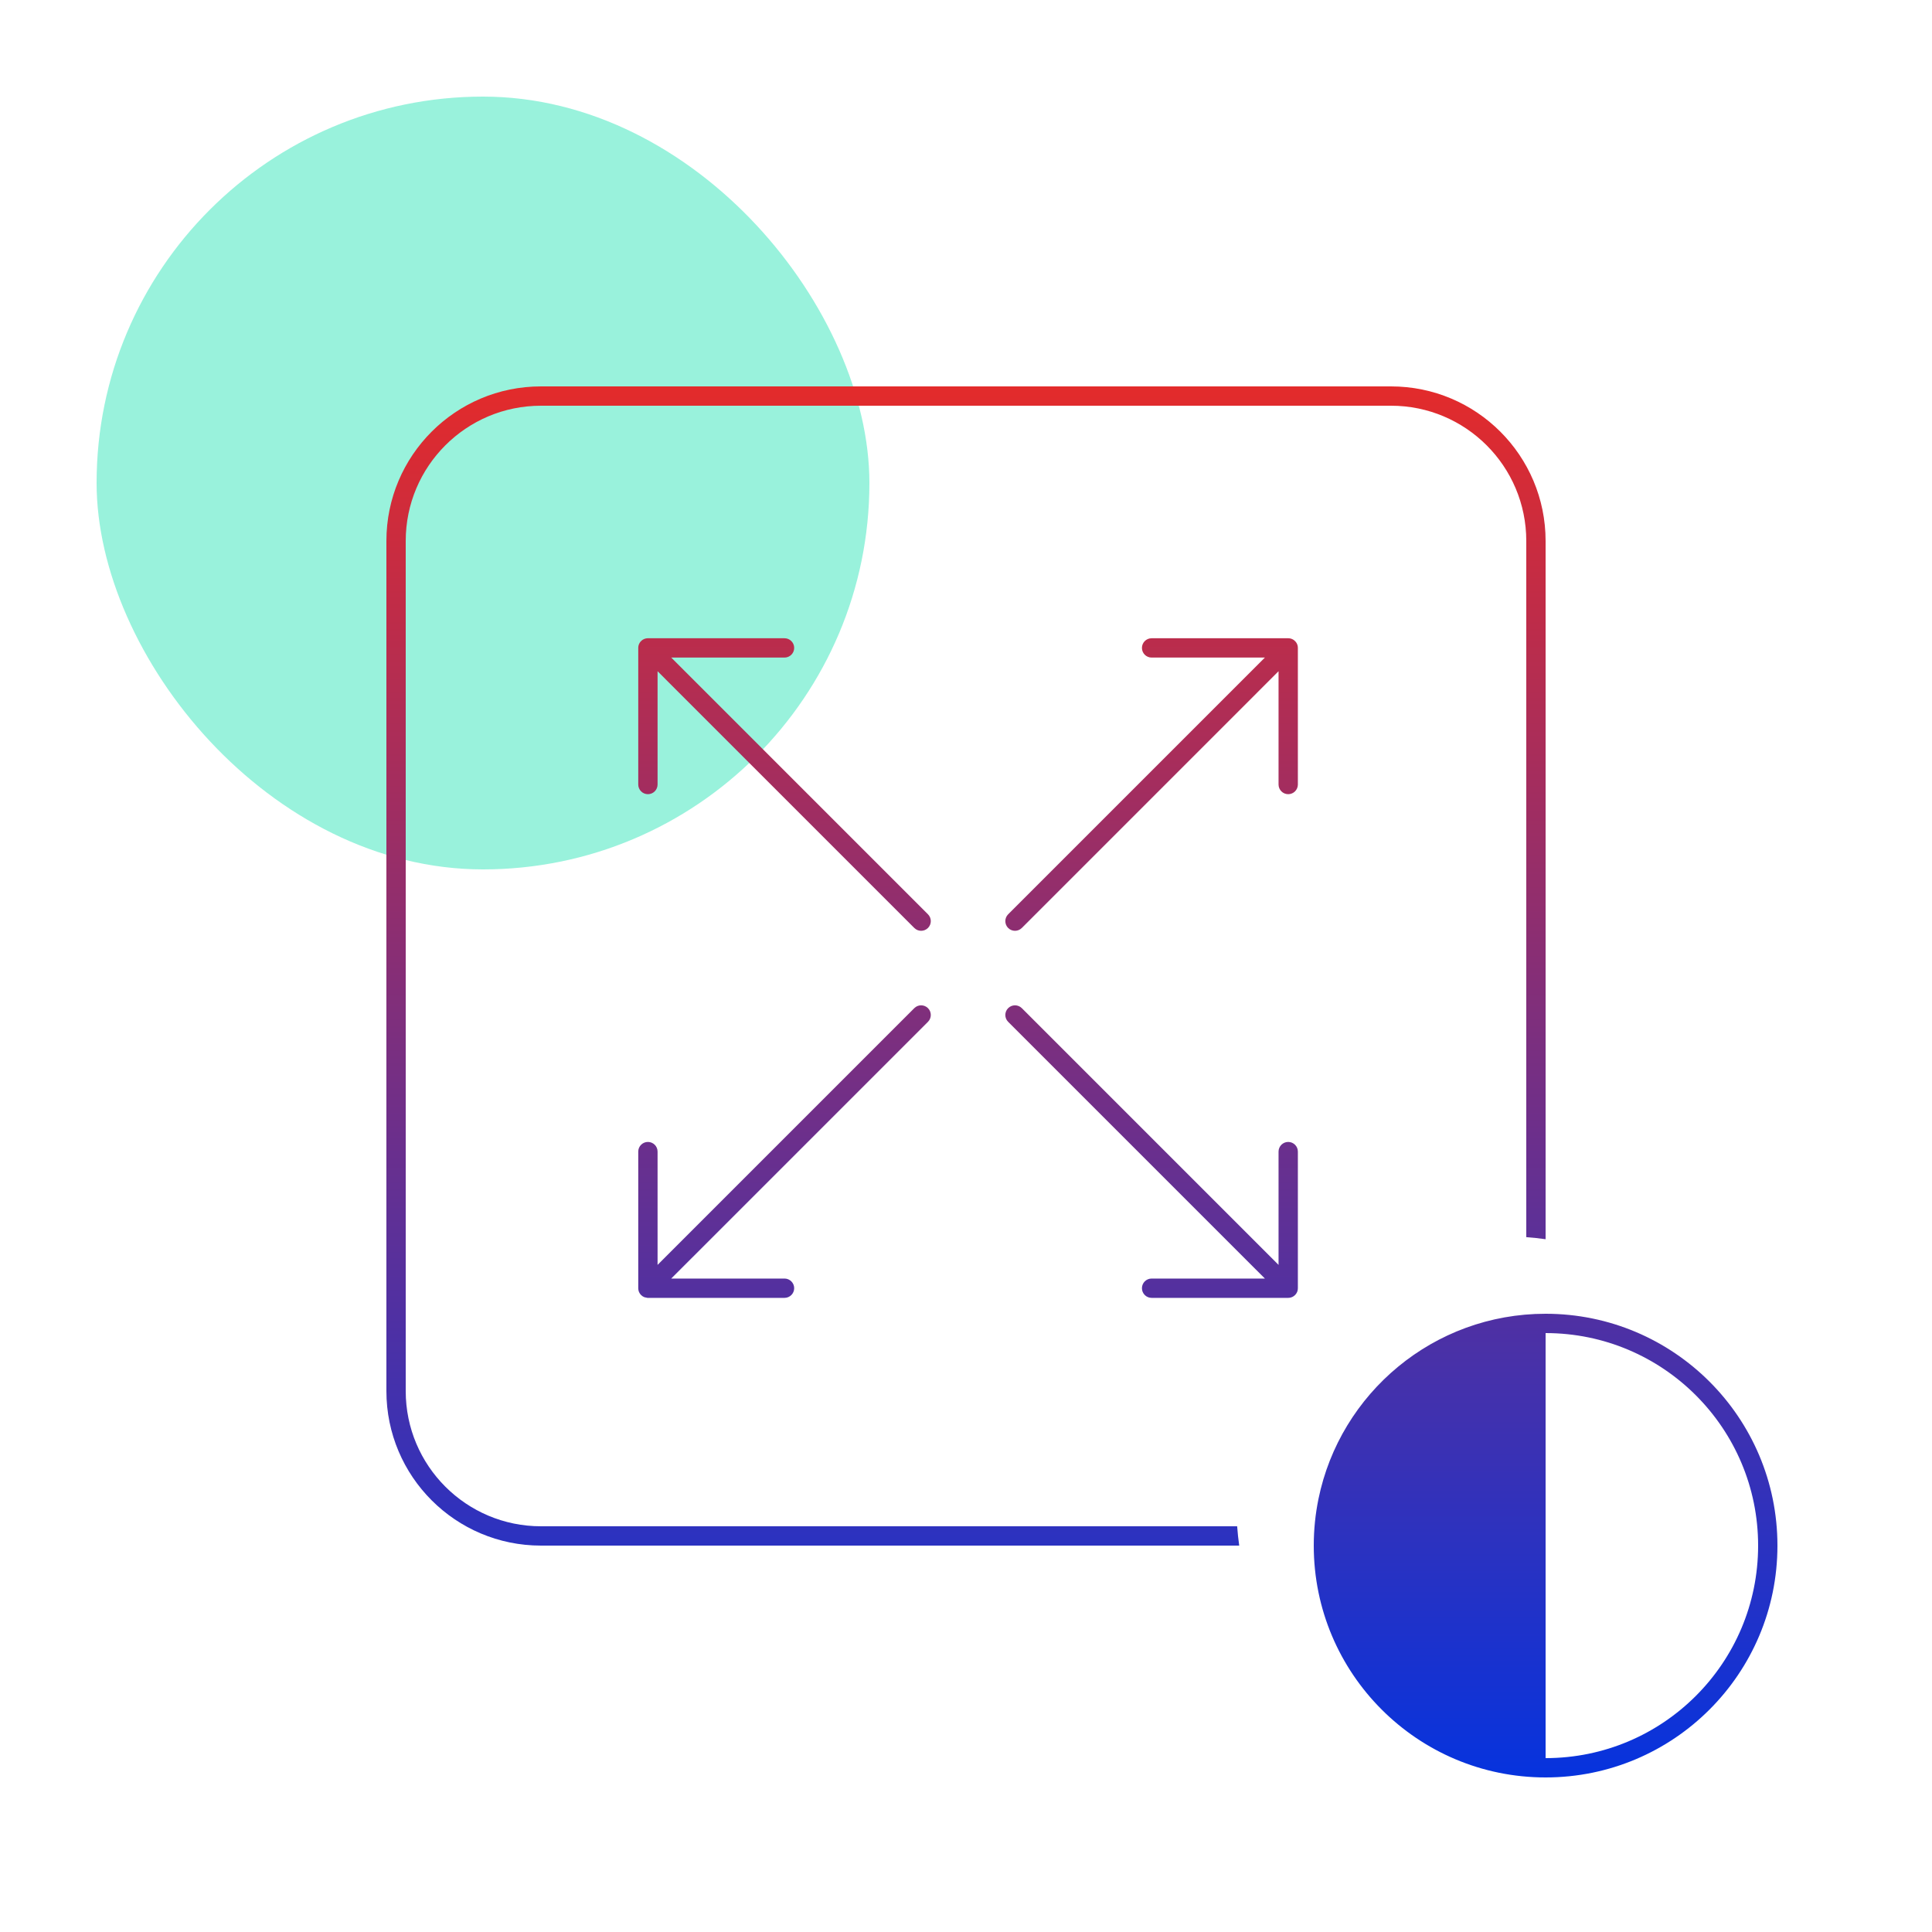 <svg width="120" height="120" viewBox="0 0 120 120" fill="none" xmlns="http://www.w3.org/2000/svg">
<rect opacity="0.4" x="6" y="6" width="48" height="48" rx="24" fill="#02DEA8"/>
<path d="M33.6 24H86.4C91.702 24 96 28.298 96 33.6V76.97C95.604 76.913 95.204 76.871 94.8 76.842V33.6C94.8 28.961 91.039 25.2 86.4 25.2H33.6C28.961 25.2 25.2 28.961 25.2 33.6V86.4C25.2 91.039 28.961 94.8 33.6 94.8H76.842C76.871 95.204 76.913 95.604 76.97 96H33.6C28.298 96 24 91.702 24 86.4V33.6C24 28.298 28.298 24 33.6 24Z" fill="url(#paint0_linear)"/>
<path d="M80.613 40.243C80.613 40.151 80.593 40.064 80.556 39.986C80.535 39.942 80.509 39.901 80.477 39.862C80.452 39.831 80.424 39.803 80.394 39.779C80.356 39.748 80.317 39.723 80.275 39.703C80.196 39.664 80.107 39.643 80.013 39.643H71.528C71.197 39.643 70.928 39.911 70.928 40.243C70.928 40.574 71.197 40.843 71.528 40.843H78.565L62.618 56.789C62.384 57.023 62.384 57.403 62.618 57.638C62.853 57.872 63.233 57.872 63.467 57.638L79.413 41.691V48.728C79.413 49.059 79.682 49.328 80.013 49.328C80.345 49.328 80.613 49.059 80.613 48.728V40.247L80.613 40.245L80.613 40.243Z" fill="url(#paint1_linear)"/>
<path d="M71.528 80.613H80.013C80.263 80.613 80.478 80.46 80.568 80.243C80.571 80.234 80.575 80.226 80.578 80.217C80.601 80.153 80.613 80.085 80.613 80.013L80.613 80.009V71.528C80.613 71.197 80.345 70.928 80.013 70.928C79.682 70.928 79.413 71.197 79.413 71.528V78.565L63.467 62.618C63.233 62.384 62.853 62.384 62.618 62.618C62.384 62.853 62.384 63.233 62.618 63.467L78.565 79.413H71.528C71.197 79.413 70.928 79.682 70.928 80.013C70.928 80.344 71.197 80.613 71.528 80.613Z" fill="url(#paint2_linear)"/>
<path d="M40.206 80.612C40.211 80.612 40.217 80.613 40.222 80.613C40.229 80.613 40.236 80.613 40.243 80.613L40.247 80.613H48.728C49.059 80.613 49.328 80.344 49.328 80.013C49.328 79.682 49.059 79.413 48.728 79.413H41.691L57.638 63.467C57.872 63.233 57.872 62.853 57.638 62.618C57.403 62.384 57.023 62.384 56.789 62.618L40.843 78.565V71.528C40.843 71.197 40.574 70.928 40.243 70.928C39.911 70.928 39.643 71.197 39.643 71.528V80.009L39.643 80.013C39.643 80.083 39.655 80.15 39.677 80.213C39.68 80.223 39.684 80.233 39.688 80.243L39.694 80.256C39.722 80.319 39.761 80.379 39.813 80.432C39.871 80.492 39.943 80.54 40.022 80.571L40.206 80.612Z" fill="url(#paint3_linear)"/>
<path d="M40.243 39.643C40.149 39.643 40.06 39.664 39.981 39.703C39.939 39.723 39.9 39.748 39.863 39.778C39.832 39.803 39.804 39.831 39.779 39.861C39.747 39.9 39.721 39.943 39.7 39.987C39.663 40.065 39.643 40.151 39.643 40.243L39.643 40.247V48.728C39.643 49.059 39.911 49.328 40.243 49.328C40.574 49.328 40.843 49.059 40.843 48.728V41.691L56.789 57.638C57.023 57.872 57.403 57.872 57.638 57.638C57.872 57.403 57.872 57.023 57.638 56.789L41.691 40.843H48.728C49.059 40.843 49.328 40.574 49.328 40.243C49.328 39.911 49.059 39.643 48.728 39.643H40.243Z" fill="url(#paint4_linear)"/>
<path fill-rule="evenodd" clip-rule="evenodd" d="M81.6 96C81.6 103.953 88.047 110.4 96 110.4C103.953 110.4 110.4 103.953 110.4 96C110.4 88.047 103.953 81.6 96 81.6C89.041 81.6 83.235 86.536 81.893 93.098C81.701 94.035 81.6 95.006 81.6 96ZM109.2 96C109.2 103.29 103.29 109.2 96 109.2V82.8C103.29 82.8 109.2 88.71 109.2 96Z" fill="url(#paint5_linear)"/>
<defs>
<linearGradient id="paint0_linear" x1="110.4" y1="110.4" x2="110.4" y2="24" gradientUnits="userSpaceOnUse">
<stop stop-color="#0633DE"/>
<stop offset="1" stop-color="#E32B2B"/>
</linearGradient>
<linearGradient id="paint1_linear" x1="110.4" y1="110.4" x2="110.4" y2="24" gradientUnits="userSpaceOnUse">
<stop stop-color="#0633DE"/>
<stop offset="1" stop-color="#E32B2B"/>
</linearGradient>
<linearGradient id="paint2_linear" x1="110.4" y1="110.4" x2="110.4" y2="24" gradientUnits="userSpaceOnUse">
<stop stop-color="#0633DE"/>
<stop offset="1" stop-color="#E32B2B"/>
</linearGradient>
<linearGradient id="paint3_linear" x1="110.4" y1="110.4" x2="110.4" y2="24" gradientUnits="userSpaceOnUse">
<stop stop-color="#0633DE"/>
<stop offset="1" stop-color="#E32B2B"/>
</linearGradient>
<linearGradient id="paint4_linear" x1="110.4" y1="110.4" x2="110.4" y2="24" gradientUnits="userSpaceOnUse">
<stop stop-color="#0633DE"/>
<stop offset="1" stop-color="#E32B2B"/>
</linearGradient>
<linearGradient id="paint5_linear" x1="110.4" y1="110.4" x2="110.4" y2="24" gradientUnits="userSpaceOnUse">
<stop stop-color="#0633DE"/>
<stop offset="1" stop-color="#E32B2B"/>
</linearGradient>
</defs>
</svg>

